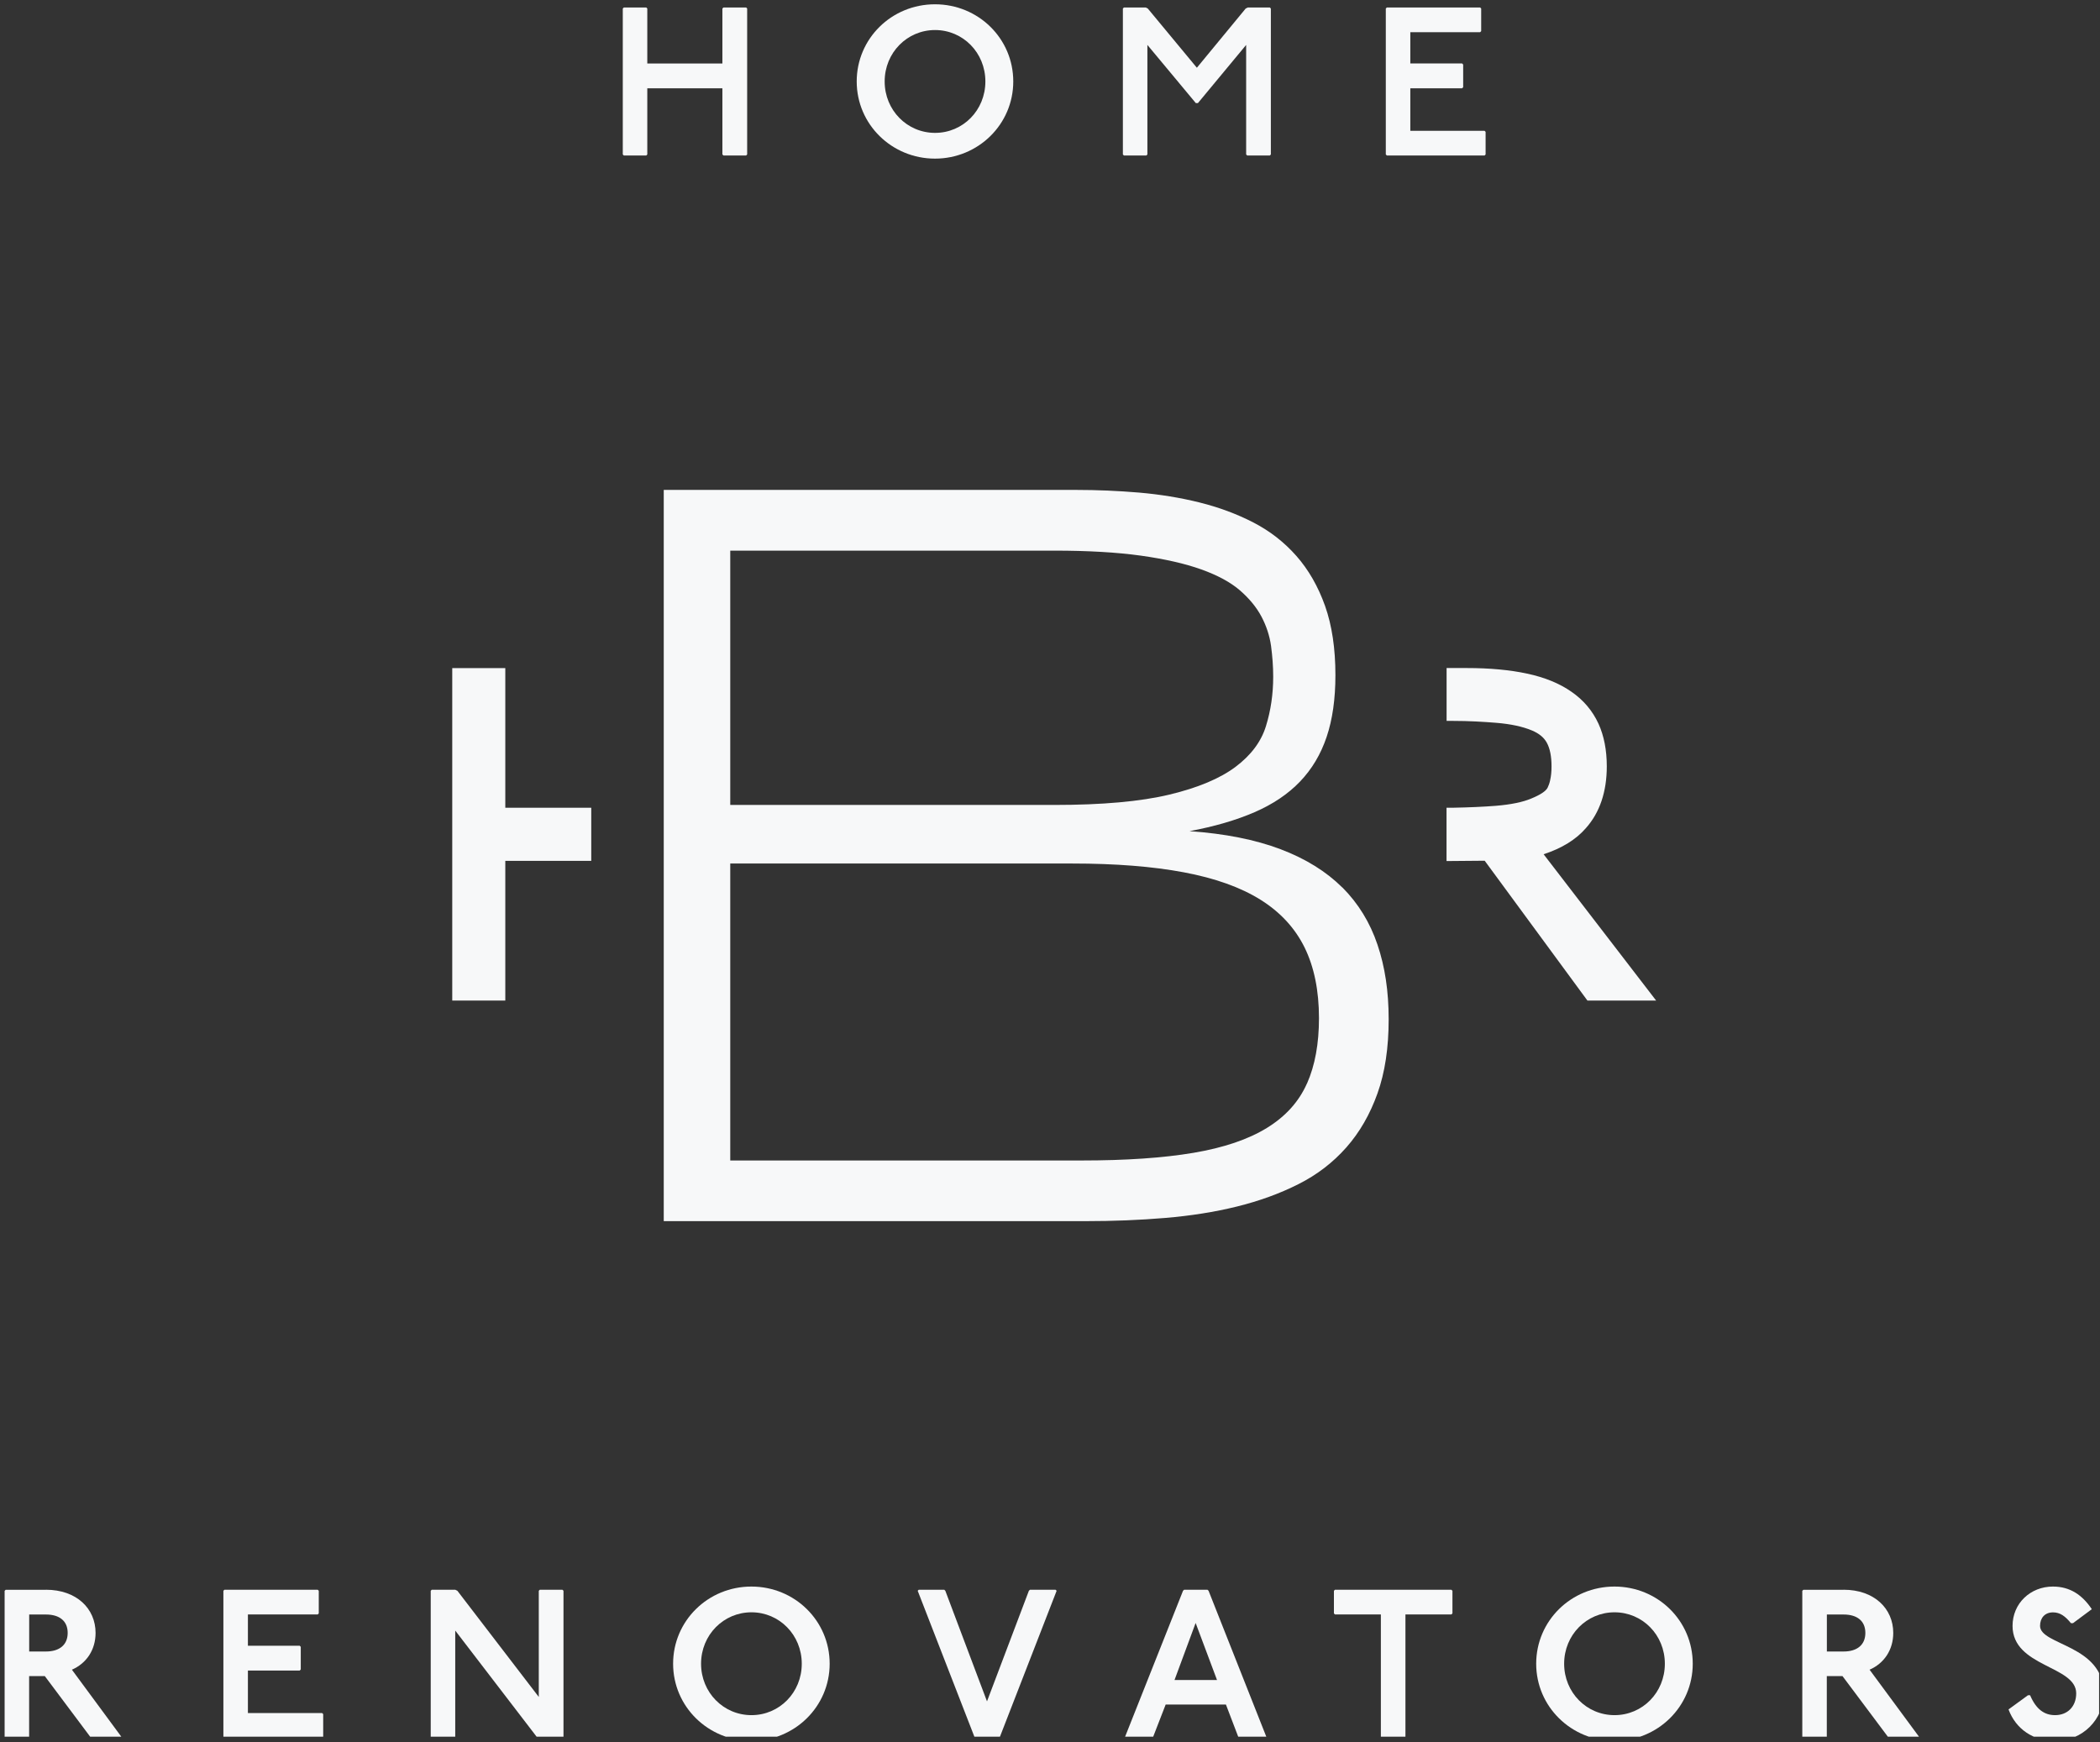 <?xml version="1.0" encoding="UTF-8" standalone="no"?> <svg xmlns="http://www.w3.org/2000/svg" xmlns:xlink="http://www.w3.org/1999/xlink" xmlns:serif="http://www.serif.com/" width="100%" height="100%" viewBox="0 0 323 268" version="1.1" xml:space="preserve" style="fill-rule:evenodd;clip-rule:evenodd;stroke-linejoin:round;stroke-miterlimit:2;"><rect x="0" y="0" width="323" height="268" fill="#333333" stroke="none"/> <g id="Artboard1" transform="matrix(1,0,0,1,-38.71,-34.66)"> <rect x="38.71" y="34.66" width="322.86" height="267.14" style="fill:none;"></rect> <clipPath id="_clip1"> <rect x="38.71" y="34.66" width="322.86" height="267.14"></rect> </clipPath> <g clip-path="url(#_clip1)"> <g transform="matrix(1,0,0,1,0.71,0.66)"> <g> <path d="M244.46,170.52C242,168.07 238.84,166.1 234.96,164.63C231.08,163.16 226.41,162.23 220.96,161.85C224.78,161.14 228.11,160.17 230.95,158.94C233.79,157.71 236.12,156.14 237.95,154.23C239.78,152.32 241.15,150.03 242.05,147.35C242.95,144.68 243.4,141.51 243.4,137.85C243.4,133.76 242.87,130.21 241.81,127.21C240.74,124.21 239.27,121.64 237.39,119.51C235.51,117.38 233.29,115.66 230.76,114.36C228.22,113.05 225.46,112.03 222.49,111.29C219.52,110.55 216.41,110.05 213.19,109.77C209.97,109.5 206.75,109.36 203.53,109.36L140.09,109.36L140.09,221.84L205.01,221.84C209.21,221.84 213.28,221.68 217.2,221.35C221.13,221.02 224.82,220.44 228.26,219.59C231.7,218.74 234.84,217.6 237.71,216.15C240.58,214.71 243.03,212.82 245.08,210.5C247.13,208.18 248.72,205.41 249.87,202.19C251.02,198.97 251.59,195.18 251.59,190.81C251.59,186.44 251.02,182.72 249.87,179.31C248.72,175.9 246.92,172.97 244.47,170.51L244.46,170.52ZM150.31,118.7L200.17,118.7C205.35,118.7 209.79,118.96 213.47,119.47C217.16,119.99 220.25,120.69 222.77,121.59C225.28,122.49 227.26,123.56 228.71,124.81C230.15,126.06 231.26,127.41 232.02,128.84C232.78,130.28 233.28,131.79 233.5,133.37C233.71,134.95 233.83,136.52 233.83,138.1C233.83,140.76 233.46,143.29 232.72,145.68C231.99,148.07 230.43,150.16 228.05,151.95C225.67,153.74 222.28,155.17 217.86,156.23C213.44,157.29 207.54,157.82 200.18,157.82L150.32,157.82L150.32,118.69L150.31,118.7ZM239.02,200.67C237.79,203.45 235.75,205.72 232.88,207.49C230.01,209.26 226.25,210.54 221.58,211.33C216.91,212.12 211.17,212.51 204.35,212.51L150.32,212.51L150.32,166.83L202.96,166.83C209.56,166.83 215.27,167.28 220.07,168.18C224.87,169.08 228.8,170.48 231.86,172.39C234.92,174.3 237.18,176.75 238.66,179.75C240.13,182.75 240.87,186.37 240.87,190.62C240.87,194.54 240.26,197.89 239.03,200.67L239.02,200.67Z" style="fill:rgb(247,248,249);fill-rule:nonzero;"></path> <path d="M275.43,165.4C278.22,164.49 280.4,163.15 281.93,161.38C284.06,158.99 285.14,155.79 285.14,151.88C285.14,149.39 284.71,147.19 283.87,145.34C282.95,143.33 281.54,141.67 279.69,140.4C277.89,139.14 275.61,138.2 272.89,137.62C270.25,137.05 267.13,136.76 263.6,136.76L260.5,136.76L260.5,144.89L261.41,144.89C264,144.89 266.2,145.03 268.19,145.19C270.36,145.37 272.19,145.76 273.62,146.36C274.72,146.82 275.47,147.44 275.91,148.24C276.4,149.13 276.64,150.35 276.64,151.89C276.64,152.66 276.58,153.37 276.41,154.1C276.32,154.52 276.17,154.87 276.04,155.16C275.77,155.7 274.92,156.26 273.53,156.83C272.24,157.38 270.41,157.76 268.1,157.95C266.21,158.1 264.02,158.2 261.39,158.25L260.49,158.25L260.49,166.45L266.36,166.4L282.16,187.91L292.73,187.91L275.42,165.4L275.43,165.4Z" style="fill:rgb(247,248,249);fill-rule:nonzero;"></path> <path d="M115.72,136.77L107.56,136.77L107.56,187.91L115.72,187.91L115.72,166.42L128.94,166.42L128.94,158.25L115.72,158.25L115.72,136.77Z" style="fill:rgb(247,248,249);fill-rule:nonzero;"></path> <path d="M137.4,35.15L137.56,35.31L137.56,43.77L149.11,43.77L149.11,35.31L149.28,35.15L152.76,35.15L152.92,35.31L152.92,57.76L152.76,57.92L149.28,57.92L149.11,57.76L149.11,47.58L137.56,47.58L137.56,57.76L137.4,57.92L133.95,57.92L133.79,57.76L133.79,35.31L133.95,35.15L137.4,35.15Z" style="fill:rgb(247,248,249);fill-rule:nonzero;"></path> <path d="M193.85,46.53C193.85,53.13 188.45,58.4 181.81,58.4C175.17,58.4 169.77,53.13 169.77,46.53C169.77,39.93 175.14,34.66 181.81,34.66C188.48,34.66 193.85,39.93 193.85,46.53ZM174.07,46.53C174.07,50.95 177.52,54.44 181.82,54.44C186.12,54.44 189.56,50.96 189.56,46.53C189.56,42.1 186.11,38.62 181.82,38.62C177.53,38.62 174.07,42.1 174.07,46.53Z" style="fill:rgb(247,248,249);fill-rule:nonzero;"></path> <path d="M214.22,35.15L214.54,35.31L222.09,44.42L229.6,35.31L229.93,35.15L233.31,35.15L233.47,35.31L233.47,57.76L233.31,57.92L229.83,57.92L229.67,57.76L229.67,40.91L222.25,49.86L221.93,49.86L214.48,40.91L214.48,57.76L214.32,57.92L210.87,57.92L210.71,57.76L210.71,35.31L210.87,35.15L214.22,35.15Z" style="fill:rgb(247,248,249);fill-rule:nonzero;"></path> <path d="M265.66,35.15L265.82,35.31L265.82,38.79L265.66,38.95L254.92,38.95L254.92,43.76L262.89,43.76L263.05,43.93L263.05,47.41L262.89,47.58L254.92,47.58L254.92,54.12L266.34,54.12L266.5,54.28L266.5,57.76L266.34,57.92L251.31,57.92L251.15,57.76L251.15,35.31L251.31,35.15L265.66,35.15Z" style="fill:rgb(247,248,249);fill-rule:nonzero;"></path> <path d="M45.06,278.54C49.78,278.54 52.7,281.44 52.7,285.18C52.7,287.79 51.3,289.86 49.06,290.84L56.67,301.16L56.5,301.32L52.04,301.32L51.88,301.16L44.89,291.82L42.48,291.82L42.48,301.16L42.32,301.32L38.87,301.32L38.71,301.16L38.71,278.71L38.87,278.55L45.05,278.55L45.06,278.54ZM42.49,288.04L45.06,288.04C47.17,288.04 48.41,287 48.41,285.18C48.41,283.36 47.17,282.35 45.06,282.35L42.49,282.35L42.49,288.04Z" style="fill:rgb(247,248,249);fill-rule:nonzero;"></path> <path d="M86.87,278.54L87.03,278.7L87.03,282.18L86.87,282.34L76.13,282.34L76.13,287.15L84.1,287.15L84.26,287.32L84.26,290.8L84.1,290.97L76.13,290.97L76.13,297.51L87.55,297.51L87.71,297.67L87.71,301.15L87.55,301.31L72.52,301.31L72.36,301.15L72.36,278.7L72.52,278.54L86.87,278.54Z" style="fill:rgb(247,248,249);fill-rule:nonzero;"></path> <path d="M108.02,278.54L108.35,278.7L120.87,295.03L120.87,278.7L121.03,278.54L124.51,278.54L124.67,278.7L124.67,301.15L124.51,301.31L120.87,301.31L120.54,301.15L108.02,284.82L108.02,301.15L107.86,301.31L104.41,301.31L104.25,301.15L104.25,278.7L104.41,278.54L108.02,278.54Z" style="fill:rgb(247,248,249);fill-rule:nonzero;"></path> <path d="M165.61,289.92C165.61,296.52 160.21,301.79 153.57,301.79C146.93,301.79 141.53,296.52 141.53,289.92C141.53,283.32 146.9,278.05 153.57,278.05C160.24,278.05 165.61,283.32 165.61,289.92ZM145.83,289.92C145.83,294.34 149.28,297.83 153.58,297.83C157.88,297.83 161.32,294.35 161.32,289.92C161.32,285.49 157.87,282.01 153.58,282.01C149.29,282.01 145.83,285.49 145.83,289.92Z" style="fill:rgb(247,248,249);fill-rule:nonzero;"></path> <path d="M183.24,278.54L183.4,278.7L189.81,295.71L196.25,278.7L196.42,278.54L200.36,278.54L200.52,278.7L191.8,301.15L191.64,301.31L188.03,301.31L187.87,301.15L179.15,278.7L179.31,278.54L183.25,278.54L183.24,278.54Z" style="fill:rgb(247,248,249);fill-rule:nonzero;"></path> <path d="M223.72,278.54L223.89,278.7L232.77,301.15L232.61,301.31L228.61,301.31L228.45,301.15L226.56,296.2L217.29,296.2L215.37,301.15L215.21,301.31L211.21,301.31L211.05,301.15L219.96,278.7L220.13,278.54L223.74,278.54L223.72,278.54ZM218.65,292.43L225.19,292.43L221.9,283.65L218.65,292.43Z" style="fill:rgb(247,248,249);fill-rule:nonzero;"></path> <path d="M261.23,278.54L261.4,278.7L261.4,282.18L261.23,282.34L254.17,282.34L254.17,301.14L254,301.3L250.55,301.3L250.39,301.14L250.39,282.34L243.33,282.34L243.17,282.18L243.17,278.7L243.33,278.54L261.23,278.54Z" style="fill:rgb(247,248,249);fill-rule:nonzero;"></path> <path d="M298.36,289.92C298.36,296.52 292.96,301.79 286.32,301.79C279.68,301.79 274.28,296.52 274.28,289.92C274.28,283.32 279.65,278.05 286.32,278.05C292.99,278.05 298.36,283.32 298.36,289.92ZM278.58,289.92C278.58,294.34 282.03,297.83 286.33,297.83C290.63,297.83 294.07,294.35 294.07,289.92C294.07,285.49 290.62,282.01 286.33,282.01C282.04,282.01 278.58,285.49 278.58,289.92Z" style="fill:rgb(247,248,249);fill-rule:nonzero;"></path> <path d="M321.56,278.54C326.28,278.54 329.2,281.44 329.2,285.18C329.2,287.79 327.8,289.86 325.56,290.84L333.17,301.16L333,301.32L328.54,301.32L328.38,301.16L321.39,291.82L318.98,291.82L318.98,301.16L318.82,301.32L315.37,301.32L315.21,301.16L315.21,278.71L315.37,278.55L321.55,278.55L321.56,278.54ZM318.99,288.04L321.56,288.04C323.67,288.04 324.91,287 324.91,285.18C324.91,283.36 323.67,282.35 321.56,282.35L318.99,282.35L318.99,288.04Z" style="fill:rgb(247,248,249);fill-rule:nonzero;"></path> <path d="M356.53,283.68C355.65,282.61 354.87,282.02 353.77,282.02C352.53,282.02 351.78,282.87 351.78,284.1C351.78,287.09 361.57,287 361.57,294.48C361.57,298.48 358.32,301.8 354.09,301.8C350.77,301.8 348.07,300.01 346.93,296.95L349.92,294.77L350.25,294.77C351.16,296.92 352.43,297.83 354.09,297.83C356.01,297.83 357.34,296.5 357.34,294.48C357.34,290.19 347.55,290.45 347.55,284.1C347.55,280.65 350.28,278.05 353.76,278.05C356.42,278.05 358.31,279.38 359.74,281.53L356.85,283.68L356.52,283.68L356.53,283.68Z" style="fill:rgb(247,248,249);fill-rule:nonzero;"></path> </g> </g> </g> </g> </svg> 